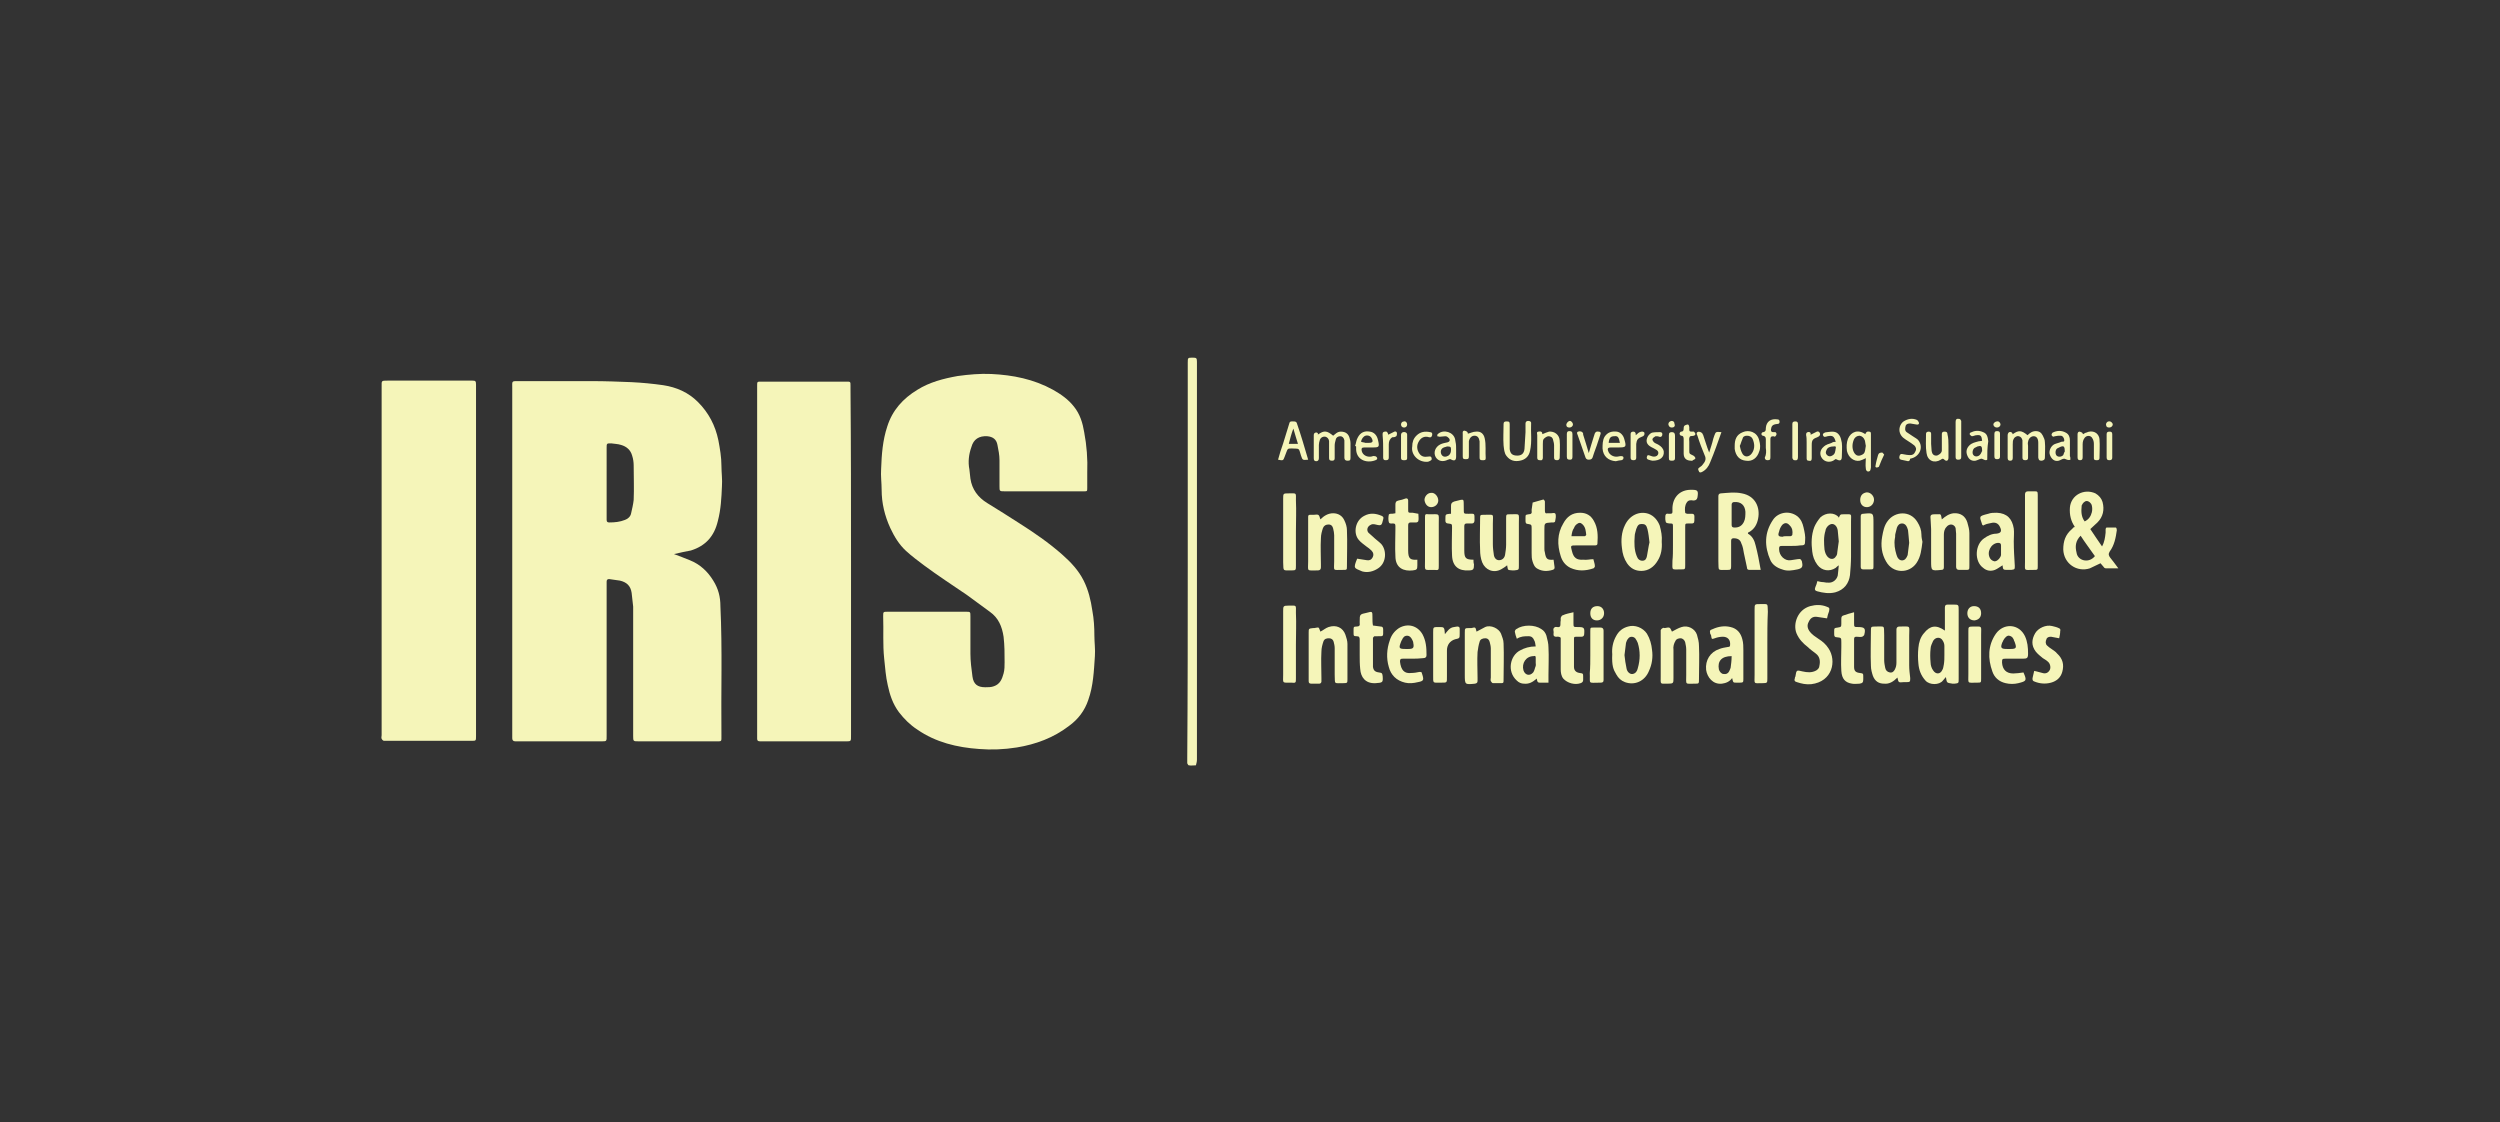 <?xml version="1.0" encoding="utf-8"?>
<!-- Generator: Adobe Illustrator 28.0.0, SVG Export Plug-In . SVG Version: 6.00 Build 0)  -->
<svg version="1.1" id="Layer_1" xmlns="http://www.w3.org/2000/svg" xmlns:xlink="http://www.w3.org/1999/xlink" x="0px" y="0px"
	 viewBox="0 0 490 220" style="enable-background:new 0 0 490 220;" xml:space="preserve">
<rect x="0" y="0" width="490" height="220" fill="#333333" stroke="none"/>
<style type="text/css">
	.st0{fill:#464646;}
	.st1{fill:#F5F5B9;}
	.st2{fill-rule:evenodd;clip-rule:evenodd;fill:#F5F5B9;}
	.st3{fill-rule:evenodd;clip-rule:evenodd;fill:#464646;}
</style>
<g>
	<path class="st1" d="M132.1,108.6c1.1,0.4,2.1,0.8,3.1,1.2c2,0.8,3.5,2.2,4.6,4c1,1.6,1.4,3.2,1.4,5c0.4,8.5,0.1,16.9,0.2,25.4
		c0,1.2,0.1,1.1-1.1,1.1c-5,0-10.1,0-15.1,0c-1.1,0-1.1,0-1.1-1.1c0-7.3,0-14.6,0-21.9c0-1.1,0-2.3,0-3.4c-0.1-0.9-0.2-1.8-0.3-2.7
		c-0.2-1.4-1-2.1-2.3-2.4c-0.7-0.1-1.4-0.2-2.1-0.3c-0.3,0-0.5,0.1-0.5,0.5c0,0.3,0,0.5,0,0.8c0,9.7,0,19.5,0,29.2
		c0,1.4,0.1,1.3-1.3,1.3c-5.3,0-10.6,0-15.9,0c-0.2,0-0.5,0-0.7,0c-0.4,0-0.6-0.2-0.6-0.6c0-0.2,0-0.5,0-0.7c0-22.6,0-45.3,0-67.9
		c0-1.5-0.2-1.4,1.4-1.4c4.8,0,9.5,0,14.3,0c2.5,0,5.1,0.1,7.6,0.2c2.1,0.1,4.2,0.3,6.3,0.6c2.6,0.4,4.9,1.4,6.8,3.3
		c2.1,2.1,3.4,4.6,4,7.5c0.3,1.6,0.6,3.3,0.6,5c0,1.3,0.2,2.7,0.1,4c-0.1,2.3-0.2,4.5-0.8,6.8c-0.7,3-2.4,4.9-5.3,5.8
		C134.4,108.1,133.3,108.3,132.1,108.6z M118.9,94.7c0,2.2,0,4.4,0,6.5c0,0.2,0,0.5,0,0.7c0,0.4,0.2,0.5,0.5,0.5
		c1.1,0,2.1-0.1,3.1-0.5c0.6-0.2,1.1-0.7,1.2-1.3c0.2-0.9,0.4-1.7,0.5-2.6c0.1-2.2,0-4.5,0-6.8c0-0.6-0.1-1.3-0.3-1.9
		c-0.3-1.1-1.1-1.8-2.2-2.1c-0.6-0.2-1.3-0.2-1.9-0.3c-0.9,0-0.9,0-0.9,0.9C118.9,90.2,118.9,92.4,118.9,94.7z"/>
	<path class="st1" d="M204.4,96.3c-2.5,0-4.9,0-7.4,0c-1.1,0-1.1,0-1.1-1c0-1.7,0-3.4,0-5.1c0-1-0.2-2-0.4-3c-0.2-1.1-0.9-1.6-2-1.7
		c-1.6-0.1-2.7,0.6-3.1,2.1c-0.5,1.4-0.7,2.9-0.4,4.4c0.1,0.6,0.1,1.2,0.2,1.8c0.3,2.1,1.5,3.7,3.3,4.8c2.1,1.3,4.2,2.6,6.2,3.9
		c3,1.9,5.9,3.9,8.5,6.2c1.7,1.5,3.2,3.1,4.2,5.1c0.9,1.8,1.4,3.8,1.7,5.9c0.3,1.6,0.4,3.2,0.4,4.9c0,1.3,0.2,2.7,0.1,4
		c-0.2,2.9-0.3,5.8-1.3,8.6c-0.7,2.1-2,3.8-3.8,5.1c-3,2.3-6.5,3.6-10.2,4.2c-2.5,0.4-5,0.5-7.4,0.3c-4.3-0.3-8.5-1.3-12.1-3.8
		c-1.4-0.9-2.6-2.1-3.6-3.4c-1.2-1.6-1.8-3.4-2.2-5.3c-0.4-1.7-0.5-3.4-0.7-5.2c-0.3-2.8-0.1-5.5-0.2-8.3c0-0.9,0-0.9,0.9-0.9
		c4,0,8,0,12,0c1.1,0,2.2,0,3.3,0c0.9,0,0.9,0,0.9,0.9c0,2.4,0,4.9,0,7.3c0,1.5,0.2,3,0.4,4.5c0.2,1.5,1,2.1,2.5,2.1
		c0.6,0,1.2,0,1.7-0.2c1.2-0.4,1.6-1.4,1.9-2.5c0.2-0.7,0.2-1.5,0.2-2.2c0-1.7,0-3.3-0.2-5c-0.3-2-1-3.7-2.7-4.9
		c-1.5-1.1-3-2.2-4.5-3.3c-2.8-1.9-5.7-3.8-8.4-5.8c-1.2-0.9-2.4-1.8-3.5-2.8c-1.4-1.3-2.3-2.8-3.1-4.5c-1.1-2.4-1.7-4.9-1.7-7.5
		c0-1.4-0.2-2.7-0.1-4.1c0.1-2.8,0.3-5.6,1.2-8.3c1-3.2,3.1-5.5,5.9-7.2c2.4-1.5,5.1-2.2,7.9-2.7c2.2-0.3,4.4-0.5,6.6-0.4
		c4.2,0.2,8.3,1,12.1,3.1c1.6,0.9,3,1.9,4.1,3.3c1.2,1.5,1.7,3.2,2,5c0.5,2.6,0.7,5.3,0.6,7.9c0,1,0,2,0,3c0,0.7,0,0.7-0.7,0.7
		c-0.5,0-1,0-1.4,0C208.7,96.3,206.5,96.3,204.4,96.3z"/>
	<path class="st1" d="M93.3,110.1c0,11.2,0,22.4,0,33.6c0,0.2,0,0.4,0,0.6c0,0.9,0,0.9-0.9,0.9c-5.6,0-11.1,0-16.7,0
		c-0.2,0-0.4,0-0.5,0c-0.2-0.1-0.3-0.2-0.4-0.4c-0.1-0.2,0-0.5,0-0.7c0-22.8,0-45.5,0-68.3c0-1.2-0.1-1.2,1.2-1.2
		c5.4,0,10.7,0,16.1,0c0.2,0,0.3,0,0.5,0c0.6,0,0.7,0.1,0.7,0.8c0,0.3,0,0.5,0,0.8C93.3,87.6,93.3,98.9,93.3,110.1z"/>
	<path class="st1" d="M166.8,110.1c0,11.3,0,22.6,0,33.9c0,1.4,0.1,1.3-1.3,1.3c-5.3,0-10.6,0-15.9,0c-0.2,0-0.4,0-0.6,0
		c-0.4,0-0.6-0.1-0.6-0.5c0-0.2,0-0.5,0-0.7c0-22.7,0-45.4,0-68.1c0-0.1,0-0.3,0-0.4c0-0.8,0-0.8,0.8-0.8c5.6,0,11.2,0,16.7,0
		c0.8,0,0.8,0,0.8,0.8c0,0.2,0,0.5,0,0.7C166.8,87.5,166.8,98.8,166.8,110.1z"/>
	<path class="st1" d="M232.8,110c0-12.8,0-25.6,0-38.3c0-0.2,0-0.4,0-0.6c0-1,0-1,1-1c0.7,0,0.8,0.1,0.8,0.8c0,0.2,0,0.5,0,0.7
		c0,25.7,0,51.3,0,77c0,0.1,0,0.2,0,0.3c0,0.4-0.1,0.7-0.2,1.1c-0.5,0-0.9,0.1-1.4,0c-0.1,0-0.2-0.2-0.3-0.4c0-0.3,0-0.6,0-0.9
		C232.8,135.8,232.8,122.9,232.8,110z"/>
	<path class="st1" d="M406.7,103.3c-0.8-1.1-1.1-2.4-1-3.8c0.2-2.5,2.8-3.8,5-2.8c0.7,0.4,1.2,1,1.4,1.7c0.4,1.5,0.1,2.9-1,4
		c-0.4,0.4-0.9,0.8-1.4,1.3c0.7,1.1,1.5,2.2,2.3,3.4c0.5-0.9,0.6-1.8,0.7-2.7c0-0.2,0-0.4,0-0.6c0-0.2,0.1-0.4,0.2-0.4
		c0.6,0,1.2,0,1.8,0c0.1,0,0.2,0.3,0.2,0.5c-0.2,1.5-0.5,3-1.4,4.2c-0.3,0.5-0.2,0.8,0.1,1.2c0.5,0.6,1,1.3,1.6,2.1
		c-0.9,0-1.7,0-2.4,0c-0.2,0-0.4-0.1-0.5-0.3c-0.2-0.2-0.4-0.5-0.6-0.7c-0.7,0.3-1.4,0.7-2.1,1c-2.5,0.8-5.1-0.9-5.2-3.7
		c0-1.6,0.4-2.9,1.7-4c0.2-0.2,0.3-0.3,0.5-0.5C406.6,103.4,406.6,103.4,406.7,103.3z M410.6,109c-0.9-1.3-1.9-2.6-2.8-4
		c-1,1-1.1,2.1-0.8,3.3C407.2,109.9,409.4,110.5,410.6,109z M408.6,102.2c0.8-0.4,1.2-1,1.4-1.8c0.1-0.4,0.1-0.9,0-1.3
		c-0.1-0.5-0.6-0.9-1-0.9c-0.4,0-0.8,0.4-1,0.9c0,0,0,0.1,0,0.1C407.9,100.2,407.9,101.3,408.6,102.2z"/>
	<path class="st1" d="M342.6,104.6c0.9,0.5,1.3,1.4,1.5,2.3c0.4,1.5,0.7,3.1,1,4.8c-0.7,0-1.4,0-2.2,0c-0.4,0-0.5-0.2-0.5-0.5
		c-0.2-0.9-0.4-1.9-0.6-2.8c-0.1-0.6-0.2-1.3-0.5-1.9c-0.2-0.7-0.7-1-1.5-1c-0.3,0-0.5,0.1-0.5,0.5c0,0.5,0,1.1,0,1.6
		c0,1.1,0,2.3,0,3.4c0,0.6-0.1,0.7-0.6,0.7c-2.2,0-1.8,0.3-1.9-1.7c0-4,0-8,0-12c0-0.3,0-0.5,0-0.8c0-0.3,0.2-0.5,0.5-0.5
		c1.4-0.1,2.7-0.3,4.1,0c2.7,0.5,3.6,2.8,3.2,4.9c-0.2,1.1-0.7,2.1-1.8,2.7c-0.1,0-0.2,0.1-0.2,0.2
		C342.6,104.5,342.6,104.5,342.6,104.6z M339.4,100.9c0,0.7,0,1.4,0,2c0,0.4,0.2,0.5,0.6,0.5c0.8,0,1.4-0.3,1.8-1.1
		c0.3-0.6,0.3-1.3,0.3-2c-0.1-1.3-0.9-2-2.2-1.9c-0.3,0-0.5,0.2-0.5,0.5C339.4,99.7,339.4,100.3,339.4,100.9z"/>
	<path class="st1" d="M360.4,101.5c0.3-0.7,0.3-0.7,1-0.7c1.7,0,1.4-0.2,1.4,1.4c0,2.3,0,4.6,0,6.9c0,1.2-0.1,2.4-0.2,3.6
		c-0.2,1.6-1.1,2.9-2.9,3.4c-1.2,0.3-2.4,0.1-3.5-0.2c-0.4-0.1-0.6-0.3-0.4-0.8c0.2-0.4,0.3-0.8,0.4-1.2c0.4,0.1,0.8,0.2,1.2,0.2
		c0.4,0.1,0.7,0.1,1.1,0.1c0.8,0,1.5-0.6,1.7-1.4c0.1-0.6,0.1-1.2,0.2-2c-0.3,0.2-0.4,0.3-0.6,0.5c-1.2,0.8-2.7,0.6-3.6-0.6
		c-0.6-0.8-0.9-1.7-1-2.6c-0.2-1.6-0.2-3.2,0.4-4.8c0.3-0.7,0.7-1.3,1.2-1.9c1.1-1,2.8-1,3.6,0C360.3,101.4,360.4,101.4,360.4,101.5
		z M360.4,106.1c-0.1-0.7-0.1-1.4-0.2-2.1c-0.1-0.8-0.6-1.3-1.1-1.3c-0.5,0-1.1,0.5-1.3,1.2c0,0,0,0.1,0,0.1
		c-0.4,1.2-0.3,2.5-0.2,3.7c0.1,0.6,0.3,1.2,0.8,1.6c0.5,0.4,1.1,0.3,1.4-0.2c0.2-0.2,0.3-0.5,0.3-0.8
		C360.2,107.6,360.3,106.9,360.4,106.1z"/>
	<path class="st1" d="M381.4,132.7c-0.3,0.3-0.4,0.5-0.6,0.7c-0.7,0.9-2.6,0.9-3.4,0c-0.9-1-1.3-2.1-1.4-3.4c-0.1-1-0.1-2,0-3
		c0.1-1.1,0.4-2.1,1.1-2.9c1.2-1.5,2.4-1.7,4.1-0.5c0-1.2,0-2.4,0-3.5c0-1.8-0.2-1.6,1.6-1.6c1.1,0,1.1,0,1.1,1.1c0,4.5,0,9,0,13.5
		c0,0.8,0,0.8-0.8,0.9c-0.1,0-0.3,0-0.4,0C381.5,133.8,381.6,133.9,381.4,132.7z M381.1,128.4C381.1,128.4,381.1,128.4,381.1,128.4
		c0-0.6,0-1.2,0-1.8c0-0.3-0.1-0.7-0.3-1c-0.4-0.8-1.4-0.8-1.9,0c-0.2,0.5-0.5,1-0.5,1.5c-0.1,0.9-0.1,1.8,0,2.8
		c0,0.5,0.2,1.1,0.5,1.5c0.5,0.8,1.4,0.8,1.8-0.1c0.2-0.3,0.2-0.7,0.3-1.1C381.1,129.6,381.1,129,381.1,128.4z"/>
	<path class="st1" d="M380.6,101.8c0.7-0.6,1.4-1.1,2.3-1.2c1.3-0.1,2.3,0.5,2.7,1.8c0.2,0.7,0.4,1.4,0.4,2.1c0,2.1,0,4.2,0,6.4
		c0,0.8,0,0.8-0.9,0.8c-0.4,0-0.8,0-1.1,0c-0.4,0-0.6-0.2-0.6-0.6c0-0.4,0-0.8,0-1.2c0-1.8,0-3.6,0-5.3c0-0.4-0.1-0.7-0.1-1.1
		c-0.1-0.4-0.5-0.7-0.9-0.7c-0.3,0-0.7,0.2-0.9,0.5c-0.4,0.4-0.5,1-0.5,1.5c0,1.9,0,3.8,0,5.7c0,0.2,0,0.5,0,0.7
		c0,0.4-0.2,0.5-0.5,0.5c-2,0.2-2,0.2-2-1.8c0-2.1,0-4.2,0-6.2c0-0.6-0.1-1.3-0.1-1.9c-0.1-0.8,0-1,0.8-1c0.2,0,0.3,0,0.5,0
		C380.4,100.8,380.4,100.6,380.6,101.8z"/>
	<path class="st1" d="M289.4,123.8c0.6-0.3,1.1-0.6,1.7-0.9c1.1-0.5,2.7,0.3,3.1,1.3c0.2,0.6,0.5,1.2,0.5,1.9c0.1,2.4,0,4.7,0,7.1
		c0,0.7,0,0.7-0.7,0.7c-0.5,0-1,0-1.4,0c-0.1,0-0.3-0.2-0.4-0.4c-0.1-0.2,0-0.5,0-0.7c0-1.9,0-3.8,0-5.7c0-0.4-0.1-0.8-0.2-1.2
		c-0.1-0.5-0.4-0.8-0.9-0.8c-0.5,0-1,0.2-1.1,0.7c-0.2,0.6-0.3,1.3-0.4,2c-0.1,1.7,0,3.3,0,5c0,0.2,0,0.4,0,0.6
		c0,0.4-0.1,0.5-0.5,0.6c-2,0.2-2,0.2-2-1.8c0-2.7,0-5.5,0-8.2c0-0.9,0-0.9,1-0.9c0.1,0,0.2,0,0.3,0
		C289.2,122.9,289.2,122.9,289.4,123.8z"/>
	<path class="st1" d="M295.4,110.8c-0.4,0.3-0.8,0.6-1.2,0.8c-1.5,0.8-3.1,0.1-3.7-1.4c-0.3-0.8-0.4-1.6-0.4-2.4c-0.1-2,0-4.1,0-6.1
		c0-0.8,0-0.8,0.8-0.8c2.1,0,1.7-0.3,1.7,1.7c0,1.4,0,2.7,0,4.1c0,0.7,0.1,1.4,0.2,2.1c0.1,0.6,0.5,1,1,1c0.6,0,1.1-0.4,1.2-1.1
		c0.1-0.6,0.2-1.3,0.2-1.9c0-1.7,0-3.4,0-5.1c0-0.9,0-0.9,0.8-0.9c2,0,1.7-0.3,1.7,1.7c0,2.8,0,5.6,0,8.4c0,0.8,0,0.8-0.9,0.9
		c-0.1,0-0.3,0-0.4,0C295.4,111.7,295.6,111.8,295.4,110.8z"/>
	<path class="st1" d="M258.8,101.8c0.7-0.7,1.5-1.2,2.5-1.2c1,0,1.8,0.5,2.2,1.4c0.3,0.6,0.5,1.3,0.5,1.9c0.1,2.4,0,4.7,0,7.1
		c0,0.7,0,0.7-0.8,0.7c-2.1,0-1.7,0.3-1.7-1.7c0-1.7,0-3.4,0-5.1c0-0.4-0.1-0.9-0.2-1.3c-0.1-0.5-0.4-0.8-0.9-0.8
		c-0.5,0-0.9,0.2-1.1,0.7c-0.2,0.6-0.4,1.3-0.4,2c-0.1,1.7,0,3.4,0,5.1c0,0.2,0,0.4,0,0.6c0,0.4-0.2,0.6-0.6,0.6
		c-2.3,0-1.9,0.3-1.9-1.8c0-2.7,0-5.4,0-8.1c0-0.2,0-0.4,0-0.6c0-0.3,0.1-0.4,0.4-0.4c0.2,0,0.5,0,0.7,0
		C258.5,100.8,258.5,100.8,258.8,101.8z"/>
	<path class="st1" d="M258.8,123.8c0.6-0.3,1-0.7,1.6-0.9c1.5-0.5,2.8,0.1,3.3,1.5c0.2,0.6,0.4,1.2,0.4,1.8c0,2.3,0,4.6,0,6.9
		c0,0.7,0,0.8-0.7,0.8c-2.1,0-1.7,0.3-1.8-1.7c0-1.7,0-3.5,0-5.2c0-0.4-0.1-0.8-0.2-1.2c-0.1-0.4-0.4-0.7-0.9-0.7
		c-0.5,0-0.9,0.1-1.1,0.6c-0.2,0.6-0.4,1.3-0.4,2c-0.1,1.7,0,3.5,0,5.2c0,0.2,0,0.5,0,0.7c0,0.2-0.2,0.4-0.4,0.4c-0.5,0-1.1,0-1.6,0
		c-0.4,0-0.5-0.2-0.5-0.5c0-0.5,0-1,0-1.4c0-2.7,0-5.4,0-8.1c0-0.8,0-0.8,0.9-0.9c0.1,0,0.1,0,0.2,0
		C258.7,122.9,258.4,122.9,258.8,123.8z"/>
	<path class="st1" d="M327.7,123.8c0.6-0.3,1.2-0.7,1.9-0.9c1.2-0.4,2.6,0.3,3,1.5c0.2,0.7,0.4,1.4,0.4,2.2c0.1,2.1,0,4.3,0,6.5
		c0,0.9,0,0.9-0.8,0.9c-2,0-1.7,0.3-1.7-1.7c0-1.7,0-3.3,0-5c0-0.5-0.1-0.9-0.2-1.4c-0.1-0.4-0.4-0.7-0.8-0.8
		c-0.5,0-0.9,0.1-1.1,0.5c-0.3,0.5-0.5,1.1-0.4,1.8c0,1.8,0,3.7,0,5.5c0,1,0,1.1-1.1,1.1c-1.6,0-1.4,0.2-1.4-1.4c0-2.8,0-5.7,0-8.5
		c0-0.2,0-0.4,0-0.6c0.1-0.2,0.2-0.3,0.4-0.4c0.1-0.1,0.3,0,0.4,0C327.3,122.9,327.3,122.9,327.7,123.8z"/>
	<path class="st1" d="M371.9,132.8c-0.8,0.8-1.6,1.3-2.6,1.2c-1.1,0-1.8-0.5-2.2-1.5c-0.2-0.6-0.4-1.3-0.4-2c-0.1-2.3,0-4.6,0-6.9
		c0-0.7,0-0.8,0.8-0.8c2.1,0,1.7-0.3,1.8,1.7c0,1.6,0,3.3,0,4.9c0,0.5,0.1,1,0.2,1.5c0.1,0.5,0.4,0.8,0.9,0.9c0.5,0.1,0.8-0.2,1-0.6
		c0.2-0.4,0.3-0.8,0.3-1.3c0-1.9,0-3.9,0-5.8c0-0.2,0-0.5,0-0.7c0-0.4,0.2-0.6,0.6-0.6c2.3,0,1.9-0.3,1.9,1.8c0,1.9,0,3.9,0,5.8
		c0,0.8,0.1,1.7,0.2,2.5c0,0.7,0,0.8-0.7,0.8c-0.2,0-0.4,0-0.6,0C372.1,133.8,372.1,133.8,371.9,132.8z"/>
	<path class="st1" d="M358.1,121.2c-0.8-0.1-1.4-0.2-2-0.3c-0.8-0.1-1.3,0.3-1.6,1c-0.4,0.7-0.2,1.4,0.3,2c0.4,0.5,1,0.9,1.6,1.3
		c0.8,0.5,1.5,1.1,2,1.9c1.6,2.4,0.8,6.5-3.4,7c-1,0.1-1.9-0.1-2.8-0.4c-0.4-0.1-0.6-0.3-0.4-0.8c0-0.1,0-0.2,0.1-0.3
		c0.2-1.3,0.2-1.3,1.4-1c0.9,0.2,1.8,0.3,2.7-0.2c0.3-0.2,0.6-0.5,0.6-0.9c0.2-0.9,0.1-1.8-0.7-2.4c-0.5-0.4-1.1-0.8-1.6-1.3
		c-0.9-0.7-1.7-1.5-2.2-2.7c-0.7-1.8,0.2-4.6,2.7-5.3c1.1-0.3,2.2-0.3,3.2,0.1c0.6,0.2,0.6,0.3,0.5,0.9
		C358.3,120.3,358.2,120.7,358.1,121.2z"/>
	<path class="st1" d="M376.8,106.2c-0.2,1.5-0.3,2.9-1.2,4.2c-1.5,2.1-4.6,2-5.9-0.3c-0.9-1.5-1.1-3.2-0.8-4.9
		c0.2-1.1,0.4-2.2,1.1-3.1c1.4-1.9,4.4-2.1,5.8,0.2c0.5,0.8,0.8,1.6,0.8,2.5C376.6,105.3,376.7,105.7,376.8,106.2z M374.2,106.4
		c-0.1-0.9-0.1-1.5-0.2-2.2c0-0.3-0.1-0.5-0.2-0.8c-0.2-0.5-0.5-0.8-1-0.8c-0.5,0-0.8,0.3-1,0.8c-0.1,0.4-0.2,0.8-0.3,1.2
		c-0.1,0.3,0,0.6-0.1,0.9c-0.2,1.1,0,2.2,0.3,3.2c0.1,0.3,0.2,0.6,0.4,0.8c0.4,0.5,1.1,0.4,1.4,0c0.2-0.2,0.3-0.5,0.4-0.7
		C374,107.9,374.1,107.1,374.2,106.4z"/>
	<path class="st1" d="M339.5,132.9c-0.5,0.7-1.2,1-2,1.1c-1.8,0.2-2.9-1.3-3.1-2.7c-0.2-1.9,0.8-3.5,2.6-4.1
		c0.5-0.2,1.1-0.3,1.7-0.4c0.3,0,0.4-0.1,0.4-0.4c0.1-1-0.5-1.6-1.4-1.6c-0.5,0-1.1,0.1-1.6,0.3c-0.6,0.2-0.6,0.2-0.7-0.4
		c0-0.2-0.1-0.3-0.2-0.5c-0.1-0.6-0.1-0.7,0.5-0.9c1.1-0.5,2.3-0.7,3.5-0.4c1.3,0.3,2,1.2,2.3,2.4c0.2,0.7,0.2,1.5,0.2,2.2
		c0,1.8,0,3.7,0,5.5c0,0.7,0,0.8-0.7,0.8c-0.2,0-0.5,0-0.7,0C339.7,133.8,339.7,133.8,339.5,132.9z M339.4,128.6c-2,0-2.8,1-2.5,2.6
		c0.1,0.4,0.5,0.9,0.9,0.9c0.5,0.1,0.9-0.1,1.1-0.5c0.1-0.2,0.2-0.4,0.3-0.7C339.3,130.2,339.4,129.4,339.4,128.6z"/>
	<path class="st1" d="M325.7,106.2c0.1,1.3-0.1,2.6-0.8,3.7c-0.7,1.2-1.8,2-3.2,2c-1.2,0-2.1-0.5-2.8-1.5c-0.6-0.9-0.9-1.9-1-3
		c-0.2-1.5-0.1-3.1,0.6-4.5c0.9-1.9,2.8-2.8,4.6-2.2c1.1,0.4,1.8,1.3,2.2,2.3C325.6,104.1,325.8,105.1,325.7,106.2z M323.3,106.3
		c-0.1-0.9-0.2-1.8-0.4-2.6c-0.2-0.8-0.5-1-1.1-1c-0.6,0-0.8,0.2-1.1,1c-0.1,0.5-0.3,0.9-0.3,1.4c-0.1,1.3-0.1,2.7,0.4,3.9
		c0.2,0.6,0.6,0.9,1.1,0.9c0.6,0,0.8-0.4,0.9-0.9C323,108,323.1,107.1,323.3,106.3z"/>
	<path class="st1" d="M301.2,133c-0.8,0.7-1.5,1.1-2.5,1c-0.5,0-1-0.2-1.4-0.6c-2-1.8-1.3-4.9,0.6-5.9c0.9-0.5,1.9-0.8,3.1-0.8
		c-0.1-0.5-0.1-0.9-0.3-1.2c-0.2-0.5-0.5-0.8-1.1-0.8c-0.8,0-1.5,0-2.3,0.5c-0.2-0.5-0.3-0.9-0.4-1.4c0-0.1,0.1-0.4,0.3-0.5
		c1.3-0.9,3.6-0.9,4.9,0c0.5,0.3,0.8,0.7,1,1.3c0.2,0.8,0.4,1.5,0.4,2.3c0.1,1.8,0,3.6,0,5.4c0,0.4,0,0.9,0,1.5c-0.5,0-1.1,0-1.7,0
		C301.3,133.8,301.3,133.5,301.2,133z M301,129.9c0-0.3,0-0.7,0-1c0-0.3-0.1-0.4-0.4-0.3c-1.5,0-2.4,1.4-2,2.8
		c0.3,0.9,1.2,1.2,1.9,0.4c0.2-0.3,0.3-0.6,0.4-1C301.1,130.4,301,130.2,301,129.9z"/>
	<path class="st1" d="M316,128.2c-0.1-1.1,0.1-2.4,0.8-3.6c0.5-0.9,1.2-1.5,2.3-1.8c1.3-0.4,2.9,0.2,3.7,1.4c0.6,1,0.9,2.1,1,3.2
		c0.2,1.4,0,2.8-0.6,4.1c-0.8,2-2.8,2.9-4.7,2.2c-0.8-0.3-1.3-0.8-1.7-1.5C316.2,131.2,315.9,130.5,316,128.2z M318.4,128.4
		c0.1,0.9,0.2,1.7,0.4,2.6c0.1,0.7,0.7,1.2,1.2,1.1c0.6-0.1,0.9-0.6,1-1.1c0.5-1.7,0.5-3.4,0-5c-0.1-0.3-0.3-0.6-0.5-0.9
		c-0.4-0.4-1.1-0.4-1.4,0.1c-0.2,0.2-0.3,0.5-0.4,0.8C318.6,126.8,318.5,127.5,318.4,128.4z"/>
	<path class="st1" d="M392.5,110.8c-0.5,0.3-1,0.7-1.5,0.9c-0.8,0.3-1.6,0.2-2.3-0.4c-1.8-1.3-1.6-4.6,0.2-5.8
		c0.7-0.5,1.5-0.9,2.4-0.9c0.9-0.1,1.1-0.5,0.7-1.3c-0.3-0.7-0.9-1-1.7-0.8c-0.3,0.1-0.6,0.1-0.9,0.2c-0.3,0.1-0.5,0.2-0.7,0.3
		c-0.1-0.1-0.2-0.1-0.2-0.2c-0.5-1.6-0.8-1.6,1.2-2.1c0.5-0.2,1.1-0.2,1.7-0.2c2,0.1,3,1.2,3.3,3.1c0.1,0.8,0,1.6,0,2.5
		c0,1.6,0.1,3.2,0.2,4.8c0,0.7,0,0.7-0.7,0.8c-0.2,0-0.4,0-0.6,0C392.6,111.7,392.6,111.7,392.5,110.8z M392.2,107.8
		C392.2,107.8,392.2,107.8,392.2,107.8c0-0.3,0-0.6,0-0.9c0-0.4-0.2-0.5-0.6-0.5c-1.4,0.1-2.3,1.9-1.5,3.1c0.2,0.3,0.7,0.6,1,0.5
		c0.5-0.1,1-0.7,1.1-1.2C392.2,108.4,392.2,108.1,392.2,107.8z"/>
	<path class="st1" d="M351.1,107c-0.6,0-1.2,0-1.8,0c-0.5,0-0.6,0.1-0.6,0.6c0,1.4,1.2,2.4,2.3,2.2c0.4-0.1,0.9-0.1,1.3-0.2
		c0.6-0.1,0.7,0,0.9,0.5c0,0,0,0.1,0,0.1c0.2,0.9,0,1.2-0.9,1.4c-1,0.2-2,0.4-3,0c-1-0.3-1.9-0.9-2.3-1.8c-1.2-2.7-1.2-5.4,0.5-7.9
		c0.9-1.4,3.1-2,4.8-0.7c0.7,0.6,1,1.3,1.2,2.2c0.2,0.9,0.4,1.7,0.3,2.6c0,0.8-0.1,0.9-1,0.9C352.2,107,351.6,107,351.1,107z
		 M350,105.1C350,105.1,350,105.1,350,105.1c0.3,0,0.6,0,0.9,0c0.2,0,0.4-0.2,0.4-0.3c0.1-0.7,0-1.3-0.5-1.8c-0.5-0.6-1-0.6-1.5-0.1
		c-0.3,0.4-0.5,0.8-0.6,1.3c-0.3,0.8-0.1,1,0.7,1C349.6,105.1,349.8,105.1,350,105.1z"/>
	<path class="st1" d="M312.3,109.6c0.1,0.5,0.3,0.9,0.3,1.4c0,0.1-0.2,0.4-0.3,0.4c-1.5,0.5-3,0.6-4.5-0.1c-1-0.5-1.6-1.3-1.9-2.3
		c-0.7-2.2-0.7-4.4,0.5-6.4c0.7-1.3,1.7-2.1,3.3-2.1c1.2,0,2.1,0.5,2.7,1.6c0.8,1.4,0.8,2.9,0.7,4.4c0,0.4-0.3,0.4-0.6,0.4
		c-1.2,0-2.3,0-3.5,0c-1.2,0-1.2,0-0.9,1.1c0.3,1.3,0.9,1.8,2.2,1.7C311,109.8,311.6,109.6,312.3,109.6z M308,105.1c1,0,1.8,0,2.6,0
		c0.1,0,0.3-0.2,0.3-0.3c-0.1-0.7-0.1-1.4-0.7-2c-0.4-0.4-0.7-0.4-1.1-0.1c-0.3,0.2-0.5,0.5-0.6,0.8
		C308.2,103.9,308.1,104.4,308,105.1z"/>
	<path class="st1" d="M396.6,131.8c0.7,1.6,0.6,1.7-1,2.1c-0.8,0.2-1.7,0.2-2.5,0c-1.3-0.3-2.2-1.1-2.6-2.3
		c-0.9-2.5-0.9-5.1,0.7-7.4c1.5-2.1,4.5-2,5.7,0.5c0.5,1.1,0.6,2.2,0.6,3.4c0,0.9-0.2,1-1,1c-1.1,0-2.3,0-3.4,0
		c-0.7,0-0.7,0.1-0.7,0.8c0.1,1.3,0.8,2.1,2.2,2.1C395.2,132,395.9,131.9,396.6,131.8z M393.7,127.2c0.1,0,0.2,0,0.3,0
		c1.2,0,1.3-0.2,0.9-1.3c0-0.1,0-0.1-0.1-0.2c-0.1-0.5-0.4-1-1-1.1c-0.4-0.1-0.9,0.4-1.2,1c0,0.1,0,0.1-0.1,0.2
		c-0.5,1.2-0.3,1.4,0.9,1.4C393.6,127.2,393.6,127.2,393.7,127.2z"/>
	<path class="st1" d="M276.8,129.1c-0.6,0-1.2,0-1.8,0c-0.5,0-0.6,0.1-0.6,0.6c0.2,1.6,0.8,2.4,2.3,2.2c0.5,0,1-0.1,1.5-0.2
		c0.3,0,0.5,0,0.5,0.3c0,0.1,0.1,0.2,0.1,0.3c0.3,1,0.2,1.2-0.9,1.4c-0.8,0.2-1.7,0.3-2.5,0.1c-1.7-0.4-2.8-1.5-3.2-3.1
		c-0.5-1.7-0.4-3.5,0.2-5.2c0.3-1,0.9-1.8,1.8-2.4c1.7-1,3.6-0.5,4.6,1.2c0.7,1.3,0.8,2.6,0.8,4.1c0,0.4-0.2,0.6-0.7,0.6
		C278.1,129.1,277.4,129.1,276.8,129.1C276.8,129.1,276.8,129.1,276.8,129.1z M275.6,127.2c0.1,0,0.3,0,0.4,0c1,0,1.2-0.2,1-1.2
		c0-0.2-0.1-0.4-0.2-0.6c-0.2-0.4-0.5-0.8-1-0.8c-0.5,0-0.8,0.3-1,0.8c-0.1,0.1-0.1,0.2-0.2,0.4
		C274.1,127.1,274.2,127.2,275.6,127.2z"/>
	<path class="st1" d="M327.9,107c0-1.2,0-2.5,0-3.7c0-0.7,0-0.7-0.7-0.7c-0.7-0.1-0.7-0.1-0.8-0.8c0-0.2,0-0.3,0-0.5
		c0-0.4,0.1-0.7,0.6-0.6c0.1,0,0.3,0,0.4,0c0.3,0,0.4-0.1,0.4-0.4c0-0.3,0-0.5,0-0.8c0.1-2.1,1.5-3.5,3.6-3.5c0.1,0,0.1,0,0.2,0
		c1.2,0,1.3,0.2,1.1,1.5c-0.1,0.4-0.3,0.6-0.8,0.6c-0.5-0.1-1-0.1-1.3,0.4c-0.4,0.6-0.4,1.3-0.3,2c0,0.1,0.3,0.2,0.4,0.2
		c0.3,0,0.6,0,0.9,0c0.6,0,0.5,0.5,0.5,0.8c0,0.9,0,1-0.4,1.1c-0.2,0-0.5,0-0.7,0c-0.7,0-0.7,0-0.7,0.7c0,0.7,0,1.4,0,2.1
		c0,1.8,0,3.5,0,5.3c0,0.9,0,0.9-0.8,0.9c-2,0-1.7,0.3-1.7-1.7C327.9,109,327.9,108,327.9,107z"/>
	<path class="st1" d="M277.8,109.7c0,0.4,0,0.8,0,1.1c0,0.8-0.1,0.9-0.9,1c-1.7,0.2-3.4-0.4-3.4-2.8c-0.1-1.7,0-3.5,0-5.2
		c0-0.2,0-0.5,0-0.7c0-0.4-0.1-0.5-0.5-0.5c-0.3,0-0.7,0.1-0.8-0.3c-0.1-0.4-0.1-0.9,0-1.4c0-0.1,0.2-0.2,0.3-0.2c0.3,0,0.6,0,1-0.1
		c0-0.6,0-1.1,0-1.7c0-0.4,0.1-0.7,0.6-0.8c0.5-0.1,0.9-0.2,1.4-0.4c0.3-0.1,0.5,0.1,0.5,0.4c0,0.6,0,1.2,0,1.7c0,0.7,0,0.7,0.7,0.7
		c0.1,0,0.1,0,0.2,0c0.4,0.1,0.7,0.1,1.1,0.2c0,0.5,0.1,0.9,0,1.4c0,0.1-0.2,0.3-0.4,0.3c-0.4,0-0.8,0-1.1,0c-0.4,0-0.5,0.2-0.5,0.6
		c0,1.3,0,2.6,0,3.9c0,0.3,0,0.7,0,1C276,109.5,276.4,109.8,277.8,109.7z"/>
	<path class="st1" d="M363.4,120c0,0.8,0,1.4,0,2.1c0,0.8,0,0.8,0.8,0.8c1.3,0,1.5,0.3,1.2,1.5c0,0.1-0.2,0.3-0.4,0.4
		c-0.4,0.1-0.7,0-1.1,0c-0.4,0-0.5,0.1-0.5,0.5c0,1.2,0,2.5,0,3.7c0,0.6,0,1.2,0,1.7c0,0.8,0.3,1.1,1.1,1.2c0.7,0.1,0.7,0.1,0.7,0.8
		c0,0.1,0,0.3,0,0.4c0,0.6-0.1,0.8-0.7,0.9c-0.5,0-1,0.1-1.5,0c-1.3-0.2-2-0.9-2.1-2.5c-0.1-1.6,0-3.1,0-4.7c0-0.3,0-0.6,0-0.9
		c0-0.9,0-0.9-0.9-1c-0.4,0-0.5-0.2-0.5-0.6c0-0.2,0-0.3,0-0.5c0-0.7,0-0.7,0.7-0.8c0.6-0.1,0.7-0.1,0.7-0.7c0-0.3,0-0.7,0-1
		c0-0.4,0.1-0.6,0.5-0.7C362,120.4,362.6,120.2,363.4,120z"/>
	<path class="st1" d="M304.5,109.7c0.1,0.5,0.1,1,0.2,1.5c0,0.3-0.1,0.4-0.4,0.5c-1,0.3-2,0.3-2.9-0.2c-0.6-0.3-0.8-0.8-1-1.4
		c-0.2-0.6-0.2-1.1-0.2-1.7c0-1.6,0-3.2,0-4.8c0-0.7,0-0.8-0.7-0.9c-0.4,0-0.5-0.2-0.5-0.6c0-0.2,0-0.4,0-0.6c0-0.6,0-0.6,0.6-0.7
		c0.5,0,0.7-0.2,0.6-0.7c0-0.1,0-0.1,0-0.2c0.1-0.5,0.1-0.9,0.2-1.4c0.7-0.2,1.4-0.4,2.1-0.6c0.1,0,0.3,0.3,0.3,0.4
		c0,0.6,0,1.2,0,1.8c0,0.4,0.1,0.6,0.5,0.5c0.2,0,0.5,0,0.7,0c0.3,0,0.8-0.2,0.9,0.2c0.1,0.4,0,0.9-0.1,1.4c0,0.1-0.2,0.2-0.3,0.2
		c-0.1,0-0.3,0-0.4,0c-1.4,0.1-1.4,0.1-1.4,1.4c0,1.2,0,2.5,0,3.7c0,0.3,0,0.5,0.1,0.8C303,109.6,303.3,109.8,304.5,109.7z"/>
	<path class="st1" d="M308.4,120c0,0.8,0,1.4,0,2.1c0,0.8,0,0.8,0.8,0.8c1.3,0,1.4,0.1,1.3,1.4c0,0.3-0.2,0.5-0.5,0.5
		c-0.3,0-0.6,0-0.9,0c-0.6,0-0.6,0-0.6,0.6c0,1.2,0,2.3,0,3.5c0,0.6,0,1.2,0,1.8c0,0.7,0.4,1.1,1.1,1.2c0.7,0.1,0.7,0.1,0.7,0.8
		c0,0.2,0,0.4,0,0.6c0,0.3-0.2,0.5-0.5,0.6c-1.1,0.4-2.6,0-3.4-0.9c-0.4-0.5-0.5-1.2-0.5-1.8c0-1.8,0-3.5,0-5.3c0-0.3,0-0.6,0-0.9
		c-0.3-0.3-0.7-0.2-1-0.2c-0.5-0.1-0.4-0.4-0.4-0.7c0.1-0.4-0.3-0.9,0.3-1.2c0.3-0.1,0.8,0.2,1-0.2c0.1-0.3,0-0.7,0.1-1.1
		c0-0.2,0-0.4,0-0.5c0.1-0.2,0.2-0.5,0.4-0.5C306.9,120.3,307.6,120.2,308.4,120z"/>
	<path class="st1" d="M284.4,100.7c0-0.5,0-1,0-1.5c0-0.5,0.1-0.7,0.6-0.9c2.3-0.6,1.8-0.6,1.9,1.3c0,0.1,0,0.2,0,0.3
		c0,0.8,0,0.8,0.9,0.8c1.3,0,1.2-0.2,1.2,1.3c0,0.4-0.2,0.6-0.5,0.6c-0.3,0-0.7,0-1,0c-0.3,0-0.5,0.1-0.5,0.5c0,0.5,0,1,0,1.5
		c0,1.1,0,2.2,0,3.3c0,1.5,0.3,1.8,1.8,1.8c0,0.3,0,0.6,0.1,0.9c0,1-0.1,1.2-1.1,1.2c-1.8,0.1-3.1-0.7-3.2-2.9c-0.1-1.8,0-3.7,0-5.5
		c0-0.7,0-0.7-0.8-0.8c-0.3,0-0.5-0.2-0.5-0.5c0-0.1,0-0.3,0-0.4c0-0.9,0-0.9,0.9-1C284.1,100.7,284.2,100.7,284.4,100.7z"/>
	<path class="st1" d="M266.5,128.3c0-1,0-1.9,0-2.9c0-0.5-0.1-0.7-0.6-0.7c-0.6,0-0.6-0.1-0.6-0.7c0-0.2,0-0.3,0-0.5
		c0-0.6,0-0.7,0.6-0.7c0.5,0,0.7-0.2,0.6-0.7c0-0.1,0-0.2,0-0.3c0-1.4,0-1.4,1.4-1.7c1.1-0.3,1.1-0.3,1.1,0.9c0,0,0,0.1,0,0.1
		c0,0.5,0,1,0.1,1.5c0.5,0.1,1,0.1,1.5,0.2c0.4,0,0.5,0.2,0.5,0.6c0,0,0,0.1,0,0.1c0,1.3,0.1,1.2-1.1,1.2c-0.2,0-0.4,0-0.6,0
		c-0.1,0-0.2,0.2-0.3,0.3c0,0.1,0,0.2,0,0.3c0,1.7,0,3.3,0,5c0,0.1,0,0.3,0,0.4c0.1,0.7,0.4,1,1.2,1.1c0.6,0.1,0.6,0.1,0.7,0.7
		c0.1,1.3,0,1.3-1.4,1.4c-2,0.1-2.9-1.2-3-2.8C266.5,130.2,266.5,129.3,266.5,128.3C266.5,128.3,266.5,128.3,266.5,128.3z"/>
	<path class="st1" d="M403.6,125.1c-0.6-0.1-1.1-0.2-1.6-0.3c-0.4,0-0.8,0.1-0.9,0.5c-0.2,0.4-0.2,0.9,0.1,1.2
		c0.3,0.3,0.6,0.5,0.9,0.7c0.4,0.3,0.8,0.5,1.1,0.9c1.1,1,1.4,2.2,1,3.6c-0.3,1.1-1.1,1.8-2.2,2.1c-1.1,0.3-2.2,0.2-3.2-0.2
		c-0.4-0.1-0.5-0.4-0.4-0.8c0.1-0.4,0.2-0.8,0.3-1.3c0.6,0.1,1.1,0.3,1.6,0.4c0.6,0.2,1.1,0,1.4-0.5c0.3-0.4,0.2-1.3-0.3-1.7
		c-0.3-0.3-0.7-0.5-1-0.7c-0.5-0.4-1-0.8-1.4-1.3c-0.9-1.2-0.8-2.4-0.1-3.6c0.6-1,2.1-1.7,3.3-1.4c0.4,0.1,0.9,0.2,1.3,0.4
		c0.3,0.1,0.4,0.3,0.3,0.6C403.8,124.2,403.7,124.6,403.6,125.1z"/>
	<path class="st1" d="M266,109.5c0.6,0.1,1.3,0.2,1.9,0.3c0.5,0.1,0.9-0.1,1.1-0.5c0.3-0.5,0.2-1-0.2-1.4c-0.3-0.3-0.7-0.6-1-0.8
		c-0.5-0.4-1.1-0.8-1.5-1.3c-1.1-1.3-0.7-3.8,1.1-4.7c1.1-0.6,2.2-0.5,3.4,0c0.4,0.2,0.4,0.3,0.3,0.7c-0.3,1.2-0.3,1.3-1.5,1
		c-0.4-0.1-0.7-0.1-1,0.1c-0.6,0.3-0.8,1-0.4,1.5c0.3,0.3,0.6,0.5,0.9,0.8c0.5,0.5,1.1,0.9,1.6,1.4c1.1,1.2,1.1,3.7-0.6,4.8
		c-0.9,0.6-2,0.9-3.1,0.6C265.4,111.3,265.2,111.5,266,109.5z"/>
	<path class="st1" d="M346.4,126.1c0,2.3,0,4.6,0,6.9c0,0.8,0,0.9-0.9,0.9c-1.9,0-1.6,0.3-1.6-1.6c0-4.3,0-8.5,0-12.8
		c0-1.1,0-1.1,1.1-1.1c1.7,0,1.4-0.2,1.5,1.5C346.4,122,346.4,124.1,346.4,126.1z"/>
	<path class="st1" d="M399.4,104c0,2.3,0,4.6,0,6.9c0,0.8,0,0.8-0.8,0.8c-2,0-1.7,0.3-1.7-1.6c0-4.2,0-8.3,0-12.5c0-0.2,0-0.5,0-0.7
		c0-0.4,0.2-0.6,0.6-0.6c0.4,0,0.8,0,1.2,0c0.6,0,0.7,0,0.7,0.7C399.4,99.3,399.4,101.7,399.4,104z"/>
	<path class="st1" d="M254,126.3c0,2.2,0,4.4,0,6.7c0,0.8,0,0.9-0.9,0.8c-1.9,0-1.6,0.2-1.6-1.6c0-4.1,0-8.3,0-12.4
		c0-1,0-1.1,1.1-1.1c1.6,0,1.4-0.2,1.4,1.4C254.1,122.3,254,124.3,254,126.3z"/>
	<path class="st1" d="M254,104.2c0,2.2,0,4.4,0,6.7c0,0.8,0,0.9-0.8,0.9c-1.9,0-1.6,0.2-1.7-1.6c0-4.1,0-8.3,0-12.4
		c0-1.1,0-1.1,1.1-1.1c1.6,0,1.4-0.2,1.4,1.4C254.1,100.1,254,102.1,254,104.2z"/>
	<path class="st1" d="M283.2,124.3c0.5-0.6,0.9-1.3,1.8-1.4c0.2,0,0.4-0.1,0.6-0.1c0.3,0,0.5,0.1,0.5,0.4c0,0.3,0,0.7,0,1
		c0,0.9,0,0.9-0.9,1.1c-1,0.3-1.6,1.1-1.6,2.2c0,1.7,0,3.3,0,5c0,1.4,0.1,1.3-1.3,1.3c-1.5,0-1.4,0.2-1.4-1.4c0-2.8,0-5.7,0-8.5
		c0-1,0-1,1.1-1C283.1,122.9,283.1,122.9,283.2,124.3z"/>
	<path class="st1" d="M279.3,106.1c0-1.5,0-3.1,0-4.6c0-0.7,0-0.8,0.8-0.7c2.2,0,1.9-0.3,1.9,1.8c0,2.8,0,5.5,0,8.3
		c0,0.8,0,0.9-0.9,0.8c-2.1,0-1.8,0.3-1.8-1.8C279.3,108.6,279.3,107.4,279.3,106.1z"/>
	<path class="st1" d="M311.7,128.4c0-1.6,0-3.1,0-4.7c0-0.7,0-0.7,0.7-0.7c0.4,0,0.9,0,1.3,0c0.4,0,0.6,0.2,0.6,0.6
		c0,3.2,0,6.5,0,9.7c0,0.4-0.2,0.5-0.6,0.5c-2.6,0-2,0.4-2.1-1.9C311.7,130.8,311.7,129.6,311.7,128.4z"/>
	<path class="st1" d="M367.2,106.3c0,1.5,0,3.1,0,4.6c0,0.7,0,0.7-0.8,0.7c-0.4,0-0.8,0-1.2,0c-0.3,0-0.5-0.1-0.5-0.5
		c0-3.3,0-6.6,0-9.9c0-0.4,0.2-0.5,0.5-0.5c2-0.2,2-0.2,2,1.8C367.2,103.8,367.2,105.1,367.2,106.3z"/>
	<path class="st1" d="M388.3,128.4c0,1.5,0,3.1,0,4.6c0,0.8,0,0.8-0.8,0.8c-2,0-1.7,0.3-1.7-1.7c0-2.8,0-5.6,0-8.4
		c0-0.8,0-0.9,0.9-0.9c1.9,0,1.6-0.2,1.6,1.6C388.3,125.8,388.3,127.1,388.3,128.4z"/>
	<path class="st1" d="M394.5,85.1c1.1-0.8,1.7-0.8,2.9,0.2c0.4-0.4,0.9-0.8,1.6-0.8c0.7,0,1.1,0.3,1.4,0.9c0.2,0.4,0.4,0.8,0.4,1.3
		c0.1,1,0,2,0,3c0,0.4-0.2,0.5-0.6,0.6c-0.5,0-0.6-0.1-0.7-0.6c0-0.2,0-0.4,0-0.6c0-0.8,0-1.5,0-2.3c0-0.8-0.3-1.3-0.9-1.3
		c-0.5,0-1,0.4-1.1,1.1c-0.1,0.3,0,0.5,0,0.8c0,0.8,0,1.5,0,2.3c0,0.3-0.1,0.5-0.5,0.5c-0.4,0-0.6-0.1-0.6-0.5c0-0.9,0-1.7,0-2.6
		c0-0.3,0-0.5,0-0.8c-0.1-0.4-0.3-0.7-0.7-0.8c-0.3-0.1-0.8,0.1-1,0.5c-0.2,0.3-0.2,0.7-0.2,1.1c0,0.9,0,1.7,0,2.6
		c0,0.4-0.1,0.6-0.5,0.6c-0.4,0-0.5-0.2-0.5-0.6c0-1.5,0-2.9,0-4.4c0-0.2,0.1-0.5,0.3-0.6c0.3-0.1,0.5,0,0.7,0.3
		C394.3,85,394.4,85,394.5,85.1z"/>
	<path class="st1" d="M258.3,85.2c1.2-0.9,1.8-0.8,3,0.2c0.4-0.3,0.8-0.8,1.5-0.8c1,0,1.5,0.5,1.7,1.2c0.1,0.3,0.2,0.7,0.2,1.1
		c0,0.9,0,1.8,0,2.8c0,0.5-0.1,0.6-0.6,0.6c-0.4,0-0.6-0.2-0.6-0.6c0-0.8,0-1.6,0-2.5c0-0.3,0-0.6,0-0.9c-0.1-0.5-0.4-0.8-0.8-0.8
		c-0.4,0-0.8,0.2-0.9,0.7c-0.1,0.4-0.2,0.7-0.2,1.1c0,0.8,0,1.6,0,2.5c0,0.3-0.1,0.5-0.5,0.5c-0.4,0-0.6-0.1-0.6-0.5
		c0-0.8,0-1.6,0-2.4c0-0.3,0-0.6,0-0.9c0-0.4-0.3-0.8-0.7-0.9c-0.4-0.1-0.9,0.1-1.1,0.6c-0.1,0.3-0.2,0.7-0.2,1c0,0.9,0,1.7,0,2.6
		c0,0.4-0.2,0.6-0.5,0.6c-0.4,0-0.5-0.2-0.5-0.6c0-1.5,0-2.9,0-4.4c0-0.2,0-0.5,0.3-0.6c0.3-0.1,0.5,0,0.6,0.4
		C258.2,85,258.3,85.1,258.3,85.2z"/>
	<path class="st1" d="M295.9,85.5c0,0.8,0,1.6,0,2.5c0.1,0.9,0.5,1.3,1.5,1.3c0.8,0,1.3-0.4,1.4-1.3c0.1-1.1,0.1-2.2,0.2-3.3
		c0-0.6,0-1.2,0-1.7c0-0.3,0.2-0.5,0.5-0.5c0.3,0,0.6,0.1,0.6,0.4c-0.1,1.8,0.2,3.6-0.2,5.4c-0.2,1.1-0.9,1.8-2,2
		c-1,0.2-1.9,0-2.6-0.9c-0.5-0.6-0.5-1.4-0.6-2.1c-0.1-1.4,0-2.8,0-4.2c0-0.4,0.2-0.5,0.6-0.5c0.5,0,0.6,0.1,0.6,0.6
		C295.9,83.9,295.9,84.7,295.9,85.5C295.9,85.5,295.9,85.5,295.9,85.5z"/>
	<path class="st1" d="M365.7,89.8c-0.4,0.2-0.8,0.4-1.2,0.5c-1.1,0.2-2.2-0.6-2.5-1.9c-0.1-0.8-0.1-1.6,0.2-2.4
		c0.6-1.4,2-1.9,3.4-0.9c0.1-0.3,0.3-0.6,0.7-0.5c0.3,0,0.4,0.1,0.4,0.4c0,0.1,0,0.2,0,0.3c0,2.1,0,4.2,0,6.3c0,0.2-0.1,0.6-0.2,0.7
		c-0.4,0.3-0.8,0-0.8-0.5C365.6,91.2,365.7,90.5,365.7,89.8z M365.7,87.4c-0.1-0.4-0.1-0.8-0.2-1.1c-0.2-0.5-0.5-0.8-1-0.9
		c-0.5,0-1,0.3-1.2,0.9c-0.3,0.8-0.3,1.7,0.1,2.4c0.2,0.4,0.6,0.7,1.1,0.6c0.4-0.1,0.9-0.3,1-0.8C365.6,88.3,365.6,87.8,365.7,87.4z
		"/>
	<path class="st1" d="M256.4,90.1c-1.1,0.1-1.1,0.1-1.4-0.8c-0.5-1.6-0.2-1.3-1.8-1.4c-0.8,0-0.8,0-1.1,0.8
		c-0.1,0.3-0.2,0.5-0.3,0.8c-0.3,0.8-0.3,0.8-1.3,0.6c0.3-1.1,0.6-2.1,1-3.2c0.4-1.3,0.8-2.6,1.2-3.9c0.1-0.5,0.5-0.4,0.8-0.4
		c0.3,0,0.6,0,0.7,0.4C255,85.3,255.7,87.7,256.4,90.1z M252.6,87c0.6,0,1.2,0,1.8,0c-0.3-1-0.6-1.9-0.9-3
		C253.1,85,252.9,85.9,252.6,87z"/>
	<path class="st1" d="M287.7,85c0.5-0.1,1-0.4,1.6-0.4c0.9-0.1,1.5,0.4,1.7,1.3c0.3,1.3,0.1,2.6,0.2,3.9c0,0.4-0.2,0.4-0.6,0.4
		c-0.3,0-0.6,0-0.6-0.5c0-0.8,0-1.6,0-2.4c0-0.3,0-0.5,0-0.8c-0.1-0.7-0.4-1.1-1-1.1c-0.6,0-1,0.5-1.1,1.1c0,0.3,0,0.6,0,0.9
		c0,0.7,0,1.4,0,2c0,0.5-0.1,0.6-0.6,0.6c-0.5,0-0.6-0.1-0.6-0.6c0-1.4,0-2.9,0-4.3c0-0.3-0.1-0.6,0.3-0.7
		C287.4,84.5,287.7,84.6,287.7,85z"/>
	<path class="st1" d="M374,90.4c-0.5-0.1-0.9-0.2-1.4-0.3c-0.3-0.1-0.4-0.3-0.3-0.7c0.1-0.3,0.2-0.5,0.6-0.4c0.5,0.1,1,0.2,1.5,0.2
		c0.5,0,0.8-0.2,1-0.7c0.3-0.5,0.1-0.9-0.2-1.2c-0.4-0.3-0.8-0.6-1.3-0.9c-0.6-0.4-1.2-0.7-1.5-1.5c-0.3-0.8,0-1.8,0.7-2.3
		c0.8-0.5,1.7-0.7,2.6-0.3c0.2,0.1,0.3,0.3,0.4,0.5c0.1,0.3-0.1,0.5-0.5,0.4c-0.4-0.1-0.8-0.1-1.2-0.2c-0.4,0-0.8,0.1-0.9,0.5
		c-0.1,0.4-0.2,0.9,0.2,1.2c0.4,0.3,0.8,0.5,1.2,0.8c0.4,0.3,0.9,0.5,1.1,0.8c1.1,1.4,0.2,3.3-1.6,3.6
		C374.3,90.4,374.2,90.3,374,90.4C374,90.4,374,90.4,374,90.4z"/>
	<path class="st1" d="M340,87.4c0-1.2,0.3-2.2,1.6-2.7c1.1-0.5,2.8-0.1,3.2,1.6c0.2,0.7,0.3,1.5,0,2.2c-0.4,1.3-1.4,2-2.6,1.8
		c-1.2-0.1-2-0.9-2.2-2.3C340,87.8,340,87.6,340,87.4z M341,87.4c0.1,0.5,0.2,0.9,0.4,1.3c0.4,1,1.4,1,2,0.1
		c0.6-0.9,0.5-1.9,0.1-2.8c-0.2-0.4-0.6-0.6-1.1-0.6c-0.5,0-0.8,0.2-0.9,0.7C341.3,86.5,341.2,87,341,87.4z"/>
	<path class="st1" d="M337.4,84.7c-0.7,2-1.4,4-2.2,5.9c-0.3,0.8-0.8,1.5-1.6,1.9c-0.2,0.1-0.5,0.2-0.6-0.1c-0.1-0.2-0.3-0.5,0-0.7
		c0.2-0.2,0.5-0.3,0.7-0.6c0.5-0.6,0.8-1.1,0.4-1.9c-0.5-1.2-1-2.5-1.4-3.8c-0.1-0.2-0.3-0.5,0-0.7c0.3-0.2,0.8,0,1,0.3
		c0,0.1,0,0.1,0.1,0.2c0.4,1.1,0.7,2.3,1.2,3.5c0.3-1,0.6-1.8,0.8-2.7c0.1-0.2,0.1-0.4,0.2-0.6C336.3,84.6,336.3,84.6,337.4,84.7z"
		/>
	<path class="st1" d="M265.6,87.4c0.2-0.5,0.2-1.1,0.5-1.6c0.5-1,1.3-1.4,2.4-1.2c0.8,0.1,1.4,0.7,1.6,1.7c0.3,1.3,0.2,1.4-1,1.4
		c-0.6,0-1.2,0-1.7,0c-0.5,0-0.6,0.2-0.5,0.7c0.2,0.8,1,1.2,1.8,1.1c0.2,0,0.5-0.2,0.7-0.1c0.2,0,0.4,0.1,0.5,0.3
		c0.1,0.2,0,0.4-0.3,0.5c-1.8,0.7-3.9-0.1-3.8-2.4c0-0.1,0-0.2,0-0.3C265.6,87.4,265.6,87.4,265.6,87.4z M267.9,86.8
		c0.1,0,0.3,0,0.4,0c0.8,0,0.9-0.3,0.5-1c-0.3-0.5-1.1-0.6-1.5-0.2c-0.3,0.2-0.6,0.9-0.5,1c0.2,0.1,0.6,0.1,0.8,0.2
		C267.7,86.8,267.8,86.8,267.9,86.8z"/>
	<path class="st1" d="M316.7,90.4c-1.5-0.1-2.5-1-2.6-2.5c0-0.8,0-1.6,0.4-2.3c0.6-0.9,1.4-1.1,2.4-1c0.7,0.1,1.3,0.7,1.5,1.6
		c0.4,1.4,0.3,1.5-1.2,1.5c-0.5,0-1,0-1.5,0c-0.5,0-0.7,0.2-0.5,0.7c0.2,0.7,1,1.2,1.8,1.1c0.2,0,0.4-0.1,0.6-0.1
		c0.3,0,0.6,0,0.6,0.3c0,0.3-0.1,0.4-0.4,0.5C317.5,90.2,317.1,90.3,316.7,90.4z M317.5,86.8c-0.2-1.1-0.4-1.4-1.1-1.3
		c-0.7,0-1,0.3-1.1,1.3C316,86.8,316.7,86.8,317.5,86.8z"/>
	<path class="st1" d="M389.5,90.1c-0.4,0.3-0.8-0.2-1.2-0.2c-0.4,0.1-0.7,0.3-1.1,0.4c-0.7,0.1-1.3-0.2-1.6-1
		c-0.3-0.7-0.2-1.4,0.4-2c0.5-0.5,1.1-0.6,1.8-0.8c0.2,0,0.5-0.1,0.7-0.1c-0.1-1-0.3-1.2-1.1-1.1c-0.3,0-0.6,0.2-0.9,0.2
		c-0.1,0-0.3-0.2-0.4-0.3c-0.1-0.1,0-0.4,0.1-0.4c0.8-0.4,1.6-0.5,2.5-0.1c0.8,0.3,0.9,1,1,1.8C389.5,87.7,389.5,88.9,389.5,90.1z
		 M388.5,88.4c0-1-0.2-1.1-0.9-0.9c-0.2,0.1-0.4,0.2-0.6,0.3c-0.4,0.3-0.5,1.1-0.2,1.4c0.3,0.4,1,0.3,1.3-0.1
		C388.3,88.9,388.4,88.5,388.5,88.4z"/>
	<path class="st1" d="M359.8,86.6c-0.3-1.1-0.6-1.3-1.6-1.1c-0.4,0.1-0.7,0.3-0.9-0.2c-0.1-0.3,0.3-0.6,0.8-0.6
		c0.9-0.1,1.8-0.3,2.4,0.6c0.3,0.4,0.4,1,0.5,1.5c0.1,0.9,0,1.8,0,2.7c0,0.7-0.3,0.9-0.9,0.6c-0.2-0.1-0.3-0.2-0.5,0
		c-0.1,0.1-0.2,0.1-0.3,0.2c-0.8,0.4-1.7,0.2-2.2-0.5c-0.5-0.7-0.4-1.6,0.3-2.2c0.5-0.5,1.1-0.6,1.6-0.8
		C359.3,86.6,359.5,86.6,359.8,86.6z M359.4,87.5c-0.7,0-1.2,0.2-1.4,0.7c-0.2,0.4-0.2,0.7,0.1,1c0.3,0.3,0.7,0.3,1,0.1
		c0.6-0.3,0.6-0.8,0.7-1.4C359.9,87.6,359.8,87.4,359.4,87.5z"/>
	<path class="st1" d="M405.8,90.1c-0.5,0.2-0.8-0.1-1.2-0.2c-0.4,0-0.7,0.3-1.1,0.4c-0.8,0.2-1.4-0.3-1.7-1.1
		c-0.3-0.7,0.1-1.7,0.8-2.1c0.4-0.2,1-0.3,1.4-0.5c0.2-0.1,0.6,0.1,0.6-0.3c0-0.4-0.3-0.9-0.7-0.9c-0.4,0-0.7,0-1.1,0.1
		c-0.1,0-0.3,0.1-0.4,0.1c-0.1-0.1-0.3-0.2-0.3-0.4c0-0.1,0.1-0.3,0.2-0.4c0.8-0.4,1.7-0.5,2.6,0c0.6,0.3,0.8,0.9,0.8,1.5
		c0,1,0,2,0,3.1C405.8,89.6,405.8,89.8,405.8,90.1z M404.7,88.5c0-1-0.2-1.2-0.9-0.9c-0.2,0.1-0.4,0.2-0.6,0.3
		c-0.4,0.3-0.4,1.1-0.1,1.4c0.3,0.3,0.9,0.3,1.3-0.1C404.5,88.9,404.6,88.6,404.7,88.5z"/>
	<path class="st1" d="M285.4,88.2c0,0.4,0,0.9,0,1.3c0,0.7-0.3,0.9-0.9,0.6c-0.3-0.2-0.4-0.1-0.7,0c-1,0.5-1.9,0.3-2.4-0.5
		c-0.5-0.9-0.1-2,0.9-2.5c0.4-0.2,0.9-0.3,1.4-0.4c0.4-0.1,0.6-0.4,0.3-0.8c-0.2-0.2-0.4-0.4-0.7-0.4c-0.4,0-0.7,0.1-1.1,0.1
		c-0.2,0-0.3-0.1-0.5-0.1c0-0.2,0-0.4,0.2-0.5c1.1-0.9,3-0.3,3.3,1.1c0,0.2,0.1,0.4,0.1,0.6C285.4,87.1,285.4,87.6,285.4,88.2
		C285.4,88.2,285.4,88.2,285.4,88.2z M283.6,87.5c-0.1,0.1-0.5,0.1-0.8,0.3c-0.5,0.3-0.5,1-0.2,1.4c0.3,0.4,0.8,0.4,1.3,0.1
		c0.4-0.3,0.5-0.7,0.5-1.2C284.4,87.6,284.3,87.5,283.6,87.5z"/>
	<path class="st1" d="M381.9,87.4c0,0.8,0,1.5,0,2.3c0,0.6-0.4,0.8-0.8,0.4c-0.3-0.3-0.4-0.2-0.7,0c-1.3,0.8-2.6,0.2-2.8-1.3
		c-0.2-1.2-0.1-2.5-0.1-3.8c0-0.3,0.3-0.4,0.5-0.4c0.3,0,0.5,0.1,0.5,0.4c0,0.7,0,1.4,0,2c0,0.5,0.1,0.9,0.1,1.4
		c0.1,0.6,0.4,0.9,0.9,0.9c0.4,0,1.1-0.5,1.1-1c0-0.4,0-0.7,0-1.1c0-0.7,0-1.4,0-2.1c0-0.3,0.1-0.5,0.5-0.5c0.4,0,0.6,0.1,0.6,0.5
		C381.9,85.9,381.9,86.6,381.9,87.4C381.9,87.4,381.9,87.4,381.9,87.4z"/>
	<path class="st1" d="M408.3,85.1c0.2-0.1,0.4-0.3,0.6-0.3c1.2-0.6,2.5,0,2.6,1.3c0.1,1.2,0,2.5,0,3.7c0,0.3-0.2,0.4-0.5,0.4
		c-0.3,0-0.6,0-0.6-0.4c0-0.9,0-1.8,0-2.8c0-0.4-0.1-0.8-0.3-1.1c-0.3-0.6-1.1-0.6-1.5-0.1c-0.3,0.4-0.4,0.8-0.4,1.3
		c0,0.8,0,1.6,0,2.5c0,0.4-0.1,0.6-0.5,0.6c-0.4,0-0.5-0.2-0.5-0.6c0-1.5,0-2.9,0-4.4c0-0.2,0-0.5,0.3-0.6c0.2,0,0.4,0.1,0.6,0.2
		C408.1,84.8,408.2,85,408.3,85.1z"/>
	<path class="st1" d="M302.3,85.1c0.5-0.2,0.9-0.4,1.3-0.5c1.1-0.1,2,0.6,2.1,1.7c0.1,1.1,0,2.3,0,3.4c0,0.3-0.2,0.5-0.5,0.5
		c-0.4,0-0.6-0.1-0.6-0.5c0-0.8,0-1.6,0-2.4c0-0.4-0.1-0.7-0.2-1.1c-0.1-0.5-0.5-0.7-0.9-0.7c-0.3,0-0.7,0.3-0.9,0.5
		c-0.2,0.2-0.2,0.6-0.2,1c0,0.9,0,1.8,0,2.7c0,0.4-0.2,0.6-0.6,0.5c-0.3,0-0.5-0.1-0.5-0.5c0-0.3,0-0.7,0-1c0-1.1,0-2.3,0-3.4
		c0-0.3-0.2-0.6,0.2-0.7C302,84.5,302.3,84.6,302.3,85.1z"/>
	<path class="st1" d="M346.1,87.8c0-0.5,0-1,0-1.4c0-0.4,0.1-0.9-0.6-1c-0.4-0.1-0.3-0.7,0.1-0.7c0.5-0.1,0.5-0.4,0.5-0.8
		c0.1-1.3,1-1.9,2.3-1.7c0.3,0,0.4,0.2,0.4,0.5c0,0.3-0.2,0.4-0.5,0.4c-0.9,0.1-1.1,0.4-1.2,1.1c0,0.3,0.1,0.5,0.4,0.5
		c0.2,0,0.4,0,0.5,0c0.1,0.1,0.2,0.2,0.2,0.4c0,0.1-0.1,0.3-0.2,0.4c-0.1,0.1-0.3,0.1-0.4,0c-0.5,0-0.6,0.2-0.6,0.6
		c0,1.2,0,2.3,0,3.5c0,0.5-0.1,0.6-0.6,0.6c-0.3,0-0.5-0.2-0.5-0.5C346.2,89.1,346.2,88.4,346.1,87.8
		C346.2,87.8,346.1,87.8,346.1,87.8z"/>
	<path class="st1" d="M311.4,88.8c0.4-1.3,0.7-2.4,1.1-3.6c0.1-0.4,0.3-0.7,0.8-0.6c0.4,0,0.5,0.2,0.4,0.5c-0.2,0.5-0.3,1-0.5,1.5
		c-0.3,1-0.7,1.9-1,2.9c-0.1,0.4-0.3,0.6-0.8,0.6c-0.4,0-0.6-0.2-0.7-0.6c-0.5-1.4-1-2.9-1.5-4.3c-0.1-0.2-0.2-0.5,0.1-0.6
		c0.3-0.1,0.7-0.1,0.9,0.2c0.1,0.1,0.1,0.2,0.1,0.4C310.7,86.4,311,87.5,311.4,88.8z"/>
	<path class="st1" d="M323.9,90.3c-0.1,0-0.5-0.1-0.8-0.2c-0.3-0.1-0.4-0.3-0.3-0.6c0.1-0.4,0.3-0.3,0.6-0.2
		c0.3,0.1,0.5,0.2,0.8,0.2c0.4,0,0.7-0.2,0.8-0.5c0.1-0.3,0-0.6-0.3-0.8c-0.3-0.2-0.7-0.4-1.1-0.6c-0.9-0.5-1.1-1.2-0.6-2.1
		c0.2-0.3,0.5-0.6,0.8-0.7c0.5-0.1,1.1-0.1,1.6-0.1c0.3,0,0.5,0.2,0.4,0.6c-0.1,0.3-0.3,0.4-0.6,0.3c-0.2-0.1-0.5-0.1-0.7-0.1
		c-0.2,0.1-0.5,0.3-0.6,0.5c-0.1,0.2,0.1,0.5,0.3,0.7c0.2,0.2,0.6,0.3,0.9,0.5c0.5,0.3,0.9,0.7,1,1.3
		C326.2,89.6,325.4,90.3,323.9,90.3z"/>
	<path class="st1" d="M331.5,90.3c-1,0-1.5-0.5-1.5-1.4c0-0.9,0-1.8,0-2.7c0-0.4,0-0.8-0.5-0.8c-0.1,0-0.3-0.2-0.3-0.4
		c0-0.2,0.2-0.4,0.3-0.4c0.5,0,0.5-0.4,0.5-0.7c0-0.3,0.1-0.5,0.4-0.6c0.5-0.2,0.6-0.1,0.7,0.4c0,0.2,0,0.3,0,0.5
		c0,0.3,0.1,0.4,0.4,0.4c0.2,0,0.4,0,0.5,0c0.1,0.1,0.3,0.3,0.3,0.5c0,0.1-0.2,0.3-0.3,0.3c-0.3,0.1-0.7,0-0.8,0.2
		c-0.2,0.3-0.1,0.7-0.1,1c0,0.5,0,1.1,0,1.6c0,0.8,0,0.7,0.8,1.1c0.2,0.1,0.4,0.4,0.4,0.5c0,0.2-0.3,0.3-0.5,0.4
		C331.7,90.4,331.5,90.3,331.5,90.3z"/>
	<path class="st1" d="M276.8,87.5c0-0.8,0.2-1.5,0.8-2.1c0.8-0.8,1.7-0.9,2.7-0.7c0.3,0,0.5,0.2,0.4,0.6c-0.1,0.3-0.2,0.5-0.6,0.4
		c-0.9-0.3-1.6,0.1-2,0.8c-0.5,0.8-0.4,1.7,0.1,2.4c0.4,0.6,1,0.7,1.6,0.6c0.3,0,0.7-0.2,0.8,0.3c0.1,0.3-0.1,0.5-0.7,0.7
		C278,90.7,276.5,89.1,276.8,87.5z"/>
	<path class="st1" d="M383.3,86.1c0-1.1,0-2.2,0-3.4c0-0.5,0.2-0.7,0.7-0.6c0.2,0,0.3,0.2,0.4,0.4c0,0,0,0.1,0,0.1c0,2.3,0,4.7,0,7
		c0,0.4-0.2,0.5-0.6,0.5c-0.3,0-0.5-0.1-0.5-0.5c0-0.5,0-1.1,0-1.6C383.3,87.4,383.3,86.8,383.3,86.1z"/>
	<path class="st1" d="M352.4,86.4c0,1.1,0,2.1,0,3.2c0,0.5-0.2,0.7-0.7,0.6c-0.2,0-0.3-0.2-0.4-0.4c0,0,0-0.1,0-0.1
		c0-2.2,0-4.4,0-6.6c0-0.4,0.2-0.5,0.6-0.5c0.3,0,0.5,0.1,0.5,0.5c0,0.9,0,1.7,0,2.6C352.4,85.8,352.4,86.1,352.4,86.4z"/>
	<path class="st1" d="M272.1,85.2c0.4-0.2,0.8-0.4,1.2-0.6c0.2-0.1,0.5,0,0.5,0.3c0,0.3,0,0.6-0.3,0.7c-0.2,0.1-0.4,0.1-0.6,0.1
		c-0.5,0.3-0.7,0.8-0.7,1.4c0,0.9,0,1.7,0,2.6c0,0.4-0.2,0.5-0.6,0.5c-0.3,0-0.5-0.1-0.5-0.5c0-0.4,0-0.9,0-1.3c0-1,0-2-0.1-3
		c0-0.4-0.1-0.7,0.4-0.8C271.8,84.5,272,84.7,272.1,85.2z"/>
	<path class="st1" d="M354.9,85.2c0.4-0.2,0.8-0.4,1.2-0.6c0.2-0.1,0.5,0,0.6,0.3c0.1,0.3,0,0.5-0.3,0.7c-0.1,0-0.1,0-0.2,0.1
		c-0.9,0.3-1.1,0.6-1.1,1.5c0,0.8,0,1.7,0,2.6c0,0.5-0.2,0.6-0.6,0.5c-0.4,0-0.4-0.3-0.4-0.6c0-1,0-2,0-3c0-0.5,0-1-0.1-1.4
		c0-0.3,0-0.5,0.3-0.6c0.3-0.1,0.6,0,0.6,0.4C354.8,85.1,354.9,85.2,354.9,85.2z"/>
	<path class="st1" d="M320.6,85.3c0.3-0.2,0.5-0.5,0.8-0.6c0.4-0.2,0.8-0.1,0.9,0.1c0.1,0.4-0.1,0.7-0.5,0.8c-0.8,0.3-1,0.6-1.1,1.4
		c0,0.9,0,1.8,0,2.7c0,0.3-0.1,0.5-0.5,0.5c-0.4,0-0.6-0.1-0.6-0.5c0-0.2,0-0.5,0-0.7c0-1.3,0-2.5,0-3.8c0-0.3,0-0.5,0.4-0.6
		c0.3,0,0.5,0,0.6,0.4C320.6,85.1,320.6,85.2,320.6,85.3z"/>
	<path class="st1" d="M327.1,87.4c0-0.7,0-1.4,0-2.1c0-0.5,0.2-0.6,0.6-0.6c0.4,0,0.6,0.2,0.6,0.7c0,1.5,0,2.9,0,4.4
		c0,0.4-0.2,0.5-0.6,0.5c-0.5,0-0.6-0.1-0.6-0.6C327.1,88.9,327.1,88.1,327.1,87.4C327.1,87.4,327.1,87.4,327.1,87.4z"/>
	<path class="st1" d="M274.6,87.5c0-0.7,0-1.5,0-2.2c0-0.3,0.1-0.5,0.4-0.6c0.4-0.1,0.8,0.1,0.8,0.5c0,1.5,0,3.1,0,4.6
		c0,0.4-0.3,0.4-0.6,0.4c-0.3,0-0.6,0-0.6-0.5C274.6,89,274.6,88.2,274.6,87.5C274.6,87.5,274.6,87.5,274.6,87.5z"/>
	<path class="st1" d="M364.6,98c0-0.9,0.5-1.4,1.3-1.5c0.8,0,1.5,0.8,1.4,1.6c-0.1,0.8-0.7,1.3-1.4,1.3
		C365.1,99.4,364.6,98.8,364.6,98z"/>
	<path class="st1" d="M280.5,99.4c-0.7,0-1.2-0.6-1.3-1.4c0-0.7,0.6-1.4,1.3-1.4c0.7-0.1,1.4,0.7,1.4,1.5
		C281.9,98.8,281.3,99.4,280.5,99.4z"/>
	<path class="st1" d="M313.1,118.8c0.8,0,1.3,0.6,1.3,1.4c0,0.8-0.6,1.4-1.4,1.4c-0.8,0-1.3-0.5-1.3-1.4
		C311.7,119.3,312.2,118.8,313.1,118.8z"/>
	<path class="st1" d="M386.9,118.8c0.9,0,1.4,0.5,1.4,1.4c0,0.8-0.5,1.3-1.3,1.4c-0.8,0-1.4-0.5-1.4-1.4
		C385.6,119.4,386.1,118.8,386.9,118.8z"/>
	<path class="st1" d="M308.2,87.3c0,0.7,0,1.4,0,2.1c0,0.4,0,0.7-0.5,0.7c-0.4,0-0.6-0.1-0.6-0.6c0-1.5,0-2.9,0-4.4
		c0-0.4,0.1-0.6,0.5-0.6c0.4,0,0.6,0.1,0.6,0.6C308.2,85.9,308.2,86.6,308.2,87.3z"/>
	<path class="st1" d="M412.9,87.3c0-0.7,0-1.5,0-2.2c0-0.4,0.2-0.5,0.6-0.5c0.3,0,0.5,0.1,0.5,0.5c0,1.5,0,3.1,0,4.6
		c0,0.4-0.2,0.5-0.6,0.5c-0.4,0-0.5-0.2-0.5-0.6C412.9,88.8,412.9,88.1,412.9,87.3C412.9,87.3,412.9,87.3,412.9,87.3z"/>
	<path class="st1" d="M390.9,87.3c0-0.7,0-1.4,0-2.2c0-0.4,0.1-0.6,0.5-0.6c0.4,0,0.6,0.1,0.6,0.5c0,1.5,0,3,0,4.5
		c0,0.4-0.2,0.5-0.6,0.5c-0.4,0-0.5-0.2-0.5-0.6C390.9,88.8,390.9,88.1,390.9,87.3z"/>
	<path class="st1" d="M369.3,89.1c-0.4,0.8-0.7,1.5-1,2.3c0,0.1-0.2,0.2-0.3,0.2c-0.2,0.1-0.5,0-0.4-0.3c0.1-0.7,0.3-1.4,0.5-2.1
		c0.1-0.4,0.4-0.5,0.8-0.5C369,88.7,369.1,88.9,369.3,89.1z"/>
	<path class="st1" d="M327.7,83.8c-0.4,0-0.6-0.2-0.7-0.6c0-0.4,0.2-0.6,0.6-0.7c0.4,0,0.6,0.2,0.6,0.6
		C328.4,83.5,328.1,83.8,327.7,83.8z"/>
	<path class="st1" d="M414.1,83.2c0,0.3-0.3,0.6-0.7,0.6c-0.4,0-0.6-0.2-0.6-0.5c-0.1-0.3,0.2-0.7,0.5-0.7
		C413.7,82.5,414.1,82.9,414.1,83.2z"/>
	<path class="st1" d="M307.7,82.5c0.3,0,0.6,0.4,0.6,0.7c0,0.3-0.3,0.6-0.7,0.6c-0.4,0-0.6-0.2-0.6-0.5
		C307,82.9,307.4,82.5,307.7,82.5z"/>
	<path class="st1" d="M392.1,83.2c0,0.3-0.3,0.6-0.7,0.6c-0.4,0-0.7-0.3-0.7-0.6c0-0.3,0.4-0.6,0.7-0.6
		C391.8,82.5,392.1,82.9,392.1,83.2z"/>
	<path class="st1" d="M275.8,83.2c0,0.4-0.3,0.6-0.6,0.6c-0.4,0-0.6-0.3-0.6-0.6c0-0.4,0.3-0.6,0.6-0.6
		C275.5,82.5,275.8,82.8,275.8,83.2z"/>
</g>
</svg>
